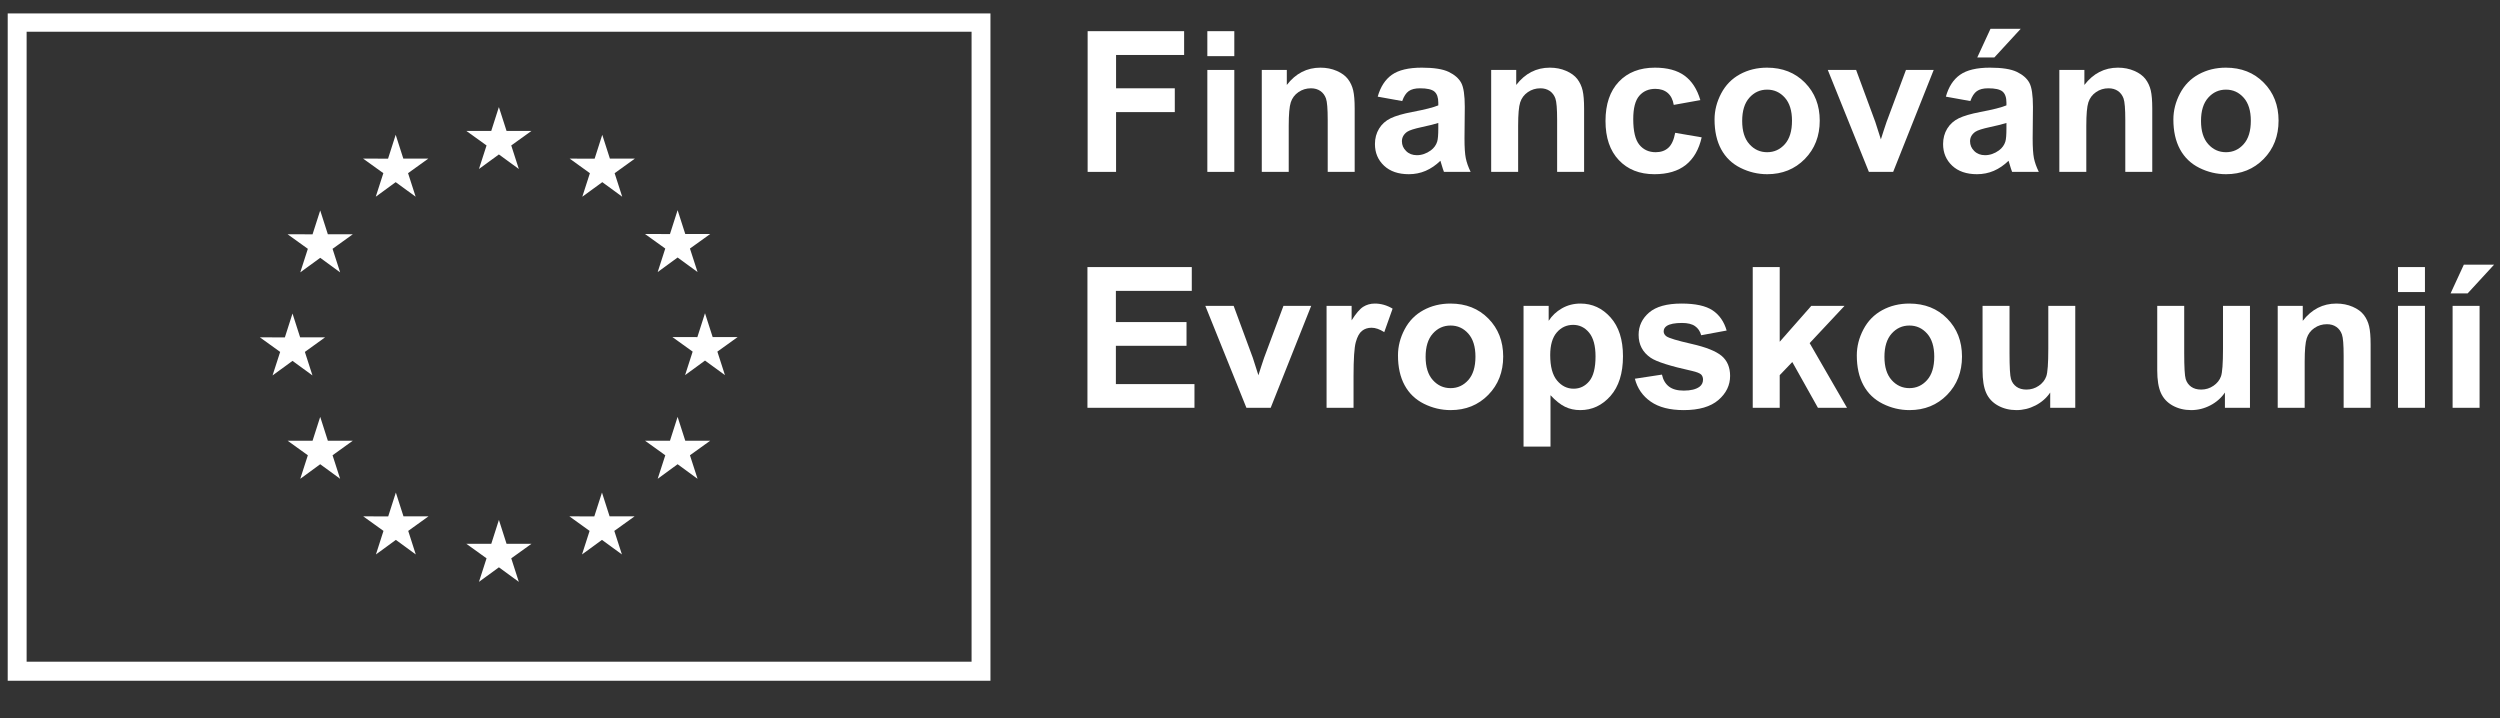 <svg width="94" height="27" viewBox="0 0 94 27" fill="none" xmlns="http://www.w3.org/2000/svg">
<rect x="0" y="0" width="94" height="27" fill="#333333" stroke="none"/>
<path d="M36.531 24.88H1.001V1.193H36.531V24.88ZM0.29 0.505V25.596H37.241V0.505H0.29Z" fill="white"/>
<path d="M18.009 6.354L18.758 5.807L19.508 6.354L19.223 5.469L19.984 4.922H19.046L18.758 4.026L18.471 4.923L17.533 4.922L18.294 5.469L18.009 6.354Z" fill="white"/>
<path d="M14.129 7.396L14.878 6.849L15.628 7.396L15.343 6.511L16.104 5.964H15.165L14.878 5.068L14.591 5.965L13.652 5.964L14.414 6.511L14.129 7.396Z" fill="white"/>
<path d="M12.04 7.913L11.752 8.81L10.814 8.809L11.575 9.356L11.29 10.241L12.04 9.694L12.789 10.241L12.504 9.356L13.265 8.809H12.327L12.04 7.913Z" fill="white"/>
<path d="M10.998 13.569L11.748 14.116L11.463 13.232L12.223 12.684H11.285L10.998 11.788L10.711 12.686L9.772 12.684L10.534 13.232L10.248 14.116L10.998 13.569Z" fill="white"/>
<path d="M12.327 16.571L12.04 15.674L11.752 16.572L10.814 16.571L11.575 17.118L11.29 18.003L12.04 17.455L12.789 18.003L12.504 17.118L13.265 16.571H12.327Z" fill="white"/>
<path d="M15.171 19.415L14.884 18.52L14.597 19.416L13.658 19.415L14.419 19.962L14.135 20.847L14.884 20.3L15.633 20.847L15.349 19.962L16.11 19.415H15.171Z" fill="white"/>
<path d="M19.046 20.446L18.759 19.549L18.472 20.447L17.533 20.446L18.294 20.993L18.009 21.878L18.759 21.331L19.508 21.878L19.223 20.993L19.985 20.446H19.046Z" fill="white"/>
<path d="M22.921 19.415L22.634 18.52L22.346 19.416L21.409 19.415L22.169 19.962L21.884 20.847L22.634 20.3L23.384 20.847L23.098 19.962L23.86 19.415H22.921Z" fill="white"/>
<path d="M25.766 16.571L25.478 15.674L25.191 16.572L24.253 16.571L25.015 17.118L24.729 18.003L25.478 17.455L26.228 18.003L25.942 17.118L26.704 16.571H25.766Z" fill="white"/>
<path d="M27.735 12.674H26.796L26.508 11.777L26.221 12.675L25.283 12.674L26.044 13.221L25.759 14.105L26.508 13.557L27.258 14.105L26.973 13.221L27.735 12.674Z" fill="white"/>
<path d="M24.729 10.229L25.478 9.682L26.228 10.229L25.942 9.345L26.704 8.799H25.766L25.478 7.902L25.191 8.8L24.253 8.799L25.014 9.345L24.729 10.229Z" fill="white"/>
<path d="M22.645 5.069L22.358 5.966L21.42 5.964L22.18 6.512L21.895 7.397L22.646 6.849L23.395 7.397L23.11 6.512L23.871 5.964H22.932L22.645 5.069Z" fill="white"/>
<path d="M40.895 6.463V1.172H44.523V2.067H41.964V3.32H44.172V4.215H41.964V6.463H40.895Z" fill="white"/>
<path d="M45.396 6.463V2.63H46.41V6.463H45.396ZM45.396 2.111V1.172H46.41V2.111H45.396Z" fill="white"/>
<path d="M50.936 6.463H49.922V4.507C49.922 4.093 49.9 3.826 49.857 3.704C49.814 3.583 49.743 3.488 49.646 3.421C49.548 3.354 49.431 3.32 49.294 3.32C49.118 3.32 48.961 3.368 48.821 3.464C48.681 3.561 48.586 3.688 48.534 3.847C48.482 4.005 48.456 4.299 48.456 4.727V6.463H47.443V2.63H48.384V3.194C48.719 2.76 49.14 2.544 49.648 2.544C49.871 2.544 50.076 2.584 50.261 2.665C50.446 2.745 50.587 2.848 50.682 2.973C50.777 3.098 50.843 3.24 50.88 3.399C50.917 3.558 50.936 3.785 50.936 4.081V6.463Z" fill="white"/>
<path d="M54.08 4.623C53.95 4.666 53.744 4.718 53.462 4.778C53.181 4.838 52.997 4.897 52.91 4.955C52.778 5.048 52.712 5.168 52.712 5.312C52.712 5.454 52.765 5.577 52.871 5.68C52.976 5.784 53.111 5.835 53.275 5.835C53.458 5.835 53.632 5.775 53.798 5.655C53.921 5.563 54.001 5.451 54.04 5.319C54.066 5.232 54.08 5.068 54.08 4.825V4.623ZM52.723 3.8L51.802 3.634C51.906 3.263 52.084 2.989 52.336 2.811C52.589 2.633 52.964 2.544 53.462 2.544C53.915 2.544 54.252 2.597 54.473 2.704C54.694 2.811 54.85 2.947 54.94 3.112C55.031 3.277 55.076 3.58 55.076 4.02L55.065 5.204C55.065 5.541 55.081 5.789 55.114 5.949C55.146 6.109 55.207 6.28 55.296 6.463H54.292C54.266 6.396 54.234 6.296 54.195 6.164C54.178 6.104 54.166 6.064 54.159 6.045C53.986 6.213 53.8 6.339 53.603 6.424C53.406 6.508 53.195 6.55 52.972 6.55C52.577 6.55 52.266 6.443 52.039 6.229C51.811 6.014 51.698 5.744 51.698 5.417C51.698 5.2 51.749 5.007 51.853 4.837C51.956 4.668 52.101 4.538 52.288 4.447C52.474 4.357 52.743 4.279 53.094 4.211C53.568 4.122 53.897 4.039 54.08 3.962V3.861C54.08 3.666 54.031 3.527 53.935 3.444C53.839 3.361 53.657 3.32 53.39 3.32C53.21 3.32 53.069 3.355 52.968 3.426C52.867 3.497 52.785 3.622 52.723 3.8Z" fill="white"/>
<path d="M59.562 6.463H58.548V4.507C58.548 4.093 58.526 3.826 58.483 3.704C58.44 3.583 58.369 3.488 58.272 3.421C58.174 3.354 58.057 3.32 57.92 3.32C57.744 3.32 57.587 3.368 57.447 3.464C57.307 3.561 57.212 3.688 57.16 3.847C57.108 4.005 57.082 4.299 57.082 4.727V6.463H56.068V2.63H57.01V3.194C57.345 2.76 57.766 2.544 58.273 2.544C58.497 2.544 58.702 2.584 58.887 2.665C59.072 2.745 59.212 2.848 59.308 2.973C59.402 3.098 59.469 3.24 59.506 3.399C59.543 3.558 59.562 3.785 59.562 4.081V6.463Z" fill="white"/>
<path d="M63.933 3.764L62.933 3.944C62.899 3.744 62.823 3.594 62.704 3.493C62.585 3.392 62.43 3.341 62.24 3.341C61.987 3.341 61.786 3.429 61.636 3.603C61.485 3.777 61.41 4.069 61.41 4.478C61.41 4.933 61.486 5.254 61.639 5.442C61.792 5.629 61.997 5.723 62.254 5.723C62.447 5.723 62.605 5.669 62.727 5.559C62.85 5.45 62.937 5.261 62.987 4.994L63.983 5.164C63.88 5.621 63.681 5.966 63.388 6.2C63.094 6.433 62.701 6.55 62.207 6.55C61.647 6.55 61.2 6.373 60.867 6.019C60.533 5.666 60.367 5.176 60.367 4.55C60.367 3.918 60.534 3.425 60.869 3.072C61.203 2.72 61.655 2.544 62.226 2.544C62.692 2.544 63.063 2.644 63.339 2.845C63.614 3.046 63.812 3.352 63.933 3.764Z" fill="white"/>
<path d="M65.506 4.547C65.506 4.927 65.596 5.218 65.777 5.42C65.957 5.622 66.18 5.723 66.445 5.723C66.709 5.723 66.931 5.622 67.111 5.42C67.29 5.218 67.379 4.925 67.379 4.54C67.379 4.164 67.29 3.875 67.111 3.673C66.931 3.471 66.709 3.37 66.445 3.37C66.18 3.37 65.957 3.471 65.777 3.673C65.596 3.875 65.506 4.167 65.506 4.547ZM64.467 4.493C64.467 4.156 64.55 3.83 64.716 3.514C64.882 3.199 65.117 2.959 65.421 2.793C65.726 2.627 66.066 2.544 66.441 2.544C67.021 2.544 67.496 2.732 67.867 3.109C68.237 3.485 68.422 3.961 68.422 4.536C68.422 5.116 68.235 5.597 67.861 5.978C67.487 6.359 67.016 6.55 66.448 6.55C66.097 6.55 65.762 6.471 65.443 6.312C65.124 6.153 64.882 5.92 64.716 5.613C64.55 5.306 64.467 4.933 64.467 4.493Z" fill="white"/>
<path d="M70.27 6.463L68.725 2.63H69.79L70.512 4.587L70.721 5.24C70.777 5.074 70.812 4.964 70.826 4.911C70.86 4.803 70.896 4.695 70.934 4.587L71.664 2.63H72.707L71.183 6.463H70.27Z" fill="white"/>
<path d="M74.345 2.161L74.843 1.082H75.98L74.987 2.161H74.345ZM75.442 4.623C75.312 4.666 75.107 4.718 74.825 4.778C74.544 4.838 74.36 4.897 74.273 4.955C74.141 5.048 74.074 5.168 74.074 5.312C74.074 5.454 74.127 5.577 74.233 5.68C74.339 5.784 74.474 5.835 74.638 5.835C74.82 5.835 74.995 5.775 75.161 5.655C75.284 5.563 75.364 5.451 75.403 5.319C75.429 5.232 75.442 5.068 75.442 4.825V4.623ZM74.085 3.8L73.165 3.634C73.268 3.263 73.446 2.989 73.699 2.811C73.952 2.633 74.327 2.544 74.825 2.544C75.277 2.544 75.614 2.597 75.836 2.704C76.057 2.811 76.213 2.947 76.303 3.112C76.393 3.277 76.439 3.58 76.439 4.02L76.428 5.204C76.428 5.541 76.444 5.789 76.476 5.949C76.509 6.109 76.57 6.28 76.659 6.463H75.655C75.629 6.396 75.596 6.296 75.558 6.164C75.541 6.104 75.529 6.064 75.522 6.045C75.348 6.213 75.163 6.339 74.966 6.424C74.769 6.508 74.558 6.55 74.334 6.55C73.94 6.55 73.629 6.443 73.401 6.229C73.174 6.014 73.06 5.744 73.06 5.417C73.06 5.2 73.112 5.007 73.215 4.837C73.319 4.668 73.464 4.538 73.65 4.447C73.837 4.357 74.106 4.279 74.457 4.211C74.931 4.122 75.26 4.039 75.442 3.962V3.861C75.442 3.666 75.394 3.527 75.298 3.444C75.202 3.361 75.02 3.32 74.753 3.32C74.572 3.32 74.432 3.355 74.331 3.426C74.23 3.497 74.148 3.622 74.085 3.8Z" fill="white"/>
<path d="M80.925 6.463H79.911V4.507C79.911 4.093 79.889 3.826 79.846 3.704C79.802 3.583 79.732 3.488 79.635 3.421C79.537 3.354 79.42 3.32 79.282 3.32C79.107 3.32 78.949 3.368 78.81 3.464C78.67 3.561 78.575 3.688 78.523 3.847C78.471 4.005 78.445 4.299 78.445 4.727V6.463H77.431V2.63H78.373V3.194C78.707 2.76 79.129 2.544 79.636 2.544C79.86 2.544 80.064 2.584 80.25 2.665C80.435 2.745 80.575 2.848 80.67 2.973C80.765 3.098 80.831 3.24 80.869 3.399C80.906 3.558 80.925 3.785 80.925 4.081V6.463Z" fill="white"/>
<path d="M82.758 4.547C82.758 4.927 82.848 5.218 83.029 5.42C83.209 5.622 83.432 5.723 83.696 5.723C83.961 5.723 84.183 5.622 84.362 5.42C84.542 5.218 84.631 4.925 84.631 4.54C84.631 4.164 84.542 3.875 84.362 3.673C84.183 3.471 83.961 3.37 83.696 3.37C83.432 3.37 83.209 3.471 83.029 3.673C82.848 3.875 82.758 4.167 82.758 4.547ZM81.719 4.493C81.719 4.156 81.802 3.83 81.968 3.514C82.134 3.199 82.369 2.959 82.673 2.793C82.978 2.627 83.318 2.544 83.693 2.544C84.273 2.544 84.748 2.732 85.118 3.109C85.489 3.485 85.674 3.961 85.674 4.536C85.674 5.116 85.487 5.597 85.113 5.978C84.739 6.359 84.268 6.55 83.7 6.55C83.349 6.55 83.014 6.471 82.695 6.312C82.376 6.153 82.134 5.92 81.968 5.613C81.802 5.306 81.719 4.933 81.719 4.493Z" fill="white"/>
<path d="M40.888 15.333V10.042H44.811V10.937H41.957V12.11H44.613V13.002H41.957V14.442H44.912V15.333H40.888Z" fill="white"/>
<path d="M46.865 15.333L45.32 11.5H46.385L47.107 13.456L47.316 14.11C47.371 13.944 47.406 13.834 47.421 13.781C47.454 13.673 47.49 13.565 47.529 13.456L48.258 11.5H49.301L47.778 15.333H46.865Z" fill="white"/>
<path d="M50.893 15.333H49.879V11.5H50.821V12.045C50.982 11.788 51.127 11.618 51.256 11.536C51.384 11.455 51.53 11.414 51.694 11.414C51.925 11.414 52.148 11.477 52.362 11.605L52.048 12.489C51.877 12.379 51.718 12.323 51.571 12.323C51.429 12.323 51.309 12.362 51.211 12.441C51.112 12.519 51.034 12.66 50.978 12.865C50.921 13.069 50.893 13.497 50.893 14.149V15.333Z" fill="white"/>
<path d="M53.603 13.417C53.603 13.797 53.693 14.088 53.874 14.29C54.054 14.492 54.277 14.594 54.542 14.594C54.806 14.594 55.028 14.492 55.208 14.29C55.387 14.088 55.477 13.795 55.477 13.41C55.477 13.034 55.387 12.745 55.208 12.543C55.028 12.341 54.806 12.24 54.542 12.24C54.277 12.24 54.054 12.341 53.874 12.543C53.693 12.745 53.603 13.037 53.603 13.417ZM52.564 13.363C52.564 13.026 52.647 12.7 52.813 12.385C52.979 12.069 53.214 11.829 53.519 11.663C53.823 11.497 54.163 11.414 54.538 11.414C55.118 11.414 55.593 11.602 55.964 11.979C56.334 12.355 56.52 12.831 56.52 13.406C56.52 13.986 56.333 14.466 55.958 14.848C55.584 15.229 55.113 15.42 54.545 15.42C54.194 15.42 53.859 15.341 53.54 15.182C53.221 15.023 52.979 14.79 52.813 14.483C52.647 14.177 52.564 13.803 52.564 13.363Z" fill="white"/>
<path d="M58.288 13.352C58.288 13.783 58.373 14.101 58.544 14.306C58.715 14.512 58.923 14.615 59.169 14.615C59.404 14.615 59.6 14.521 59.757 14.332C59.913 14.143 59.992 13.833 59.992 13.402C59.992 13.001 59.911 12.702 59.75 12.507C59.589 12.312 59.389 12.215 59.151 12.215C58.903 12.215 58.697 12.311 58.533 12.502C58.37 12.693 58.288 12.977 58.288 13.352ZM57.285 11.5H58.23V12.063C58.353 11.871 58.519 11.714 58.728 11.594C58.938 11.474 59.17 11.414 59.425 11.414C59.87 11.414 60.248 11.588 60.558 11.937C60.869 12.286 61.024 12.772 61.024 13.395C61.024 14.035 60.867 14.533 60.555 14.888C60.242 15.242 59.863 15.42 59.418 15.42C59.206 15.42 59.014 15.378 58.842 15.293C58.67 15.209 58.489 15.065 58.299 14.86V16.791H57.285V11.5Z" fill="white"/>
<path d="M61.471 14.24L62.489 14.085C62.532 14.282 62.62 14.432 62.752 14.534C62.885 14.636 63.07 14.687 63.308 14.687C63.571 14.687 63.768 14.639 63.9 14.543C63.989 14.476 64.034 14.385 64.034 14.272C64.034 14.195 64.01 14.131 63.962 14.081C63.911 14.033 63.798 13.988 63.622 13.947C62.804 13.767 62.286 13.602 62.067 13.453C61.764 13.246 61.612 12.959 61.612 12.59C61.612 12.258 61.743 11.979 62.005 11.753C62.268 11.527 62.674 11.414 63.225 11.414C63.75 11.414 64.139 11.499 64.395 11.67C64.65 11.841 64.825 12.094 64.922 12.428L63.965 12.605C63.924 12.456 63.847 12.341 63.732 12.262C63.618 12.182 63.455 12.143 63.243 12.143C62.976 12.143 62.785 12.18 62.669 12.255C62.592 12.308 62.554 12.376 62.554 12.46C62.554 12.533 62.588 12.594 62.655 12.644C62.746 12.712 63.062 12.807 63.602 12.93C64.143 13.052 64.52 13.203 64.734 13.381C64.946 13.561 65.052 13.813 65.052 14.135C65.052 14.486 64.905 14.788 64.611 15.041C64.318 15.293 63.883 15.42 63.308 15.42C62.786 15.42 62.373 15.314 62.069 15.102C61.764 14.891 61.565 14.603 61.471 14.24Z" fill="white"/>
<path d="M65.903 15.333V10.042H66.917V12.85L68.105 11.5H69.354L68.043 12.901L69.447 15.333H68.354L67.39 13.612L66.917 14.106V15.333H65.903Z" fill="white"/>
<path d="M70.855 13.417C70.855 13.797 70.945 14.088 71.126 14.29C71.306 14.492 71.529 14.594 71.793 14.594C72.058 14.594 72.28 14.492 72.459 14.29C72.639 14.088 72.728 13.795 72.728 13.41C72.728 13.034 72.639 12.745 72.459 12.543C72.28 12.341 72.058 12.24 71.793 12.24C71.529 12.24 71.306 12.341 71.126 12.543C70.945 12.745 70.855 13.037 70.855 13.417ZM69.816 13.363C69.816 13.026 69.899 12.7 70.065 12.385C70.231 12.069 70.466 11.829 70.77 11.663C71.075 11.497 71.415 11.414 71.79 11.414C72.37 11.414 72.845 11.602 73.215 11.979C73.586 12.355 73.771 12.831 73.771 13.406C73.771 13.986 73.584 14.466 73.21 14.848C72.836 15.229 72.365 15.42 71.797 15.42C71.446 15.42 71.111 15.341 70.792 15.182C70.473 15.023 70.231 14.79 70.065 14.483C69.899 14.177 69.816 13.803 69.816 13.363Z" fill="white"/>
<path d="M77.088 15.333V14.759C76.949 14.964 76.765 15.125 76.538 15.243C76.31 15.361 76.07 15.42 75.818 15.42C75.56 15.42 75.329 15.363 75.125 15.25C74.92 15.137 74.772 14.978 74.681 14.774C74.589 14.569 74.544 14.287 74.544 13.926V11.5H75.558V13.262C75.558 13.801 75.576 14.131 75.614 14.252C75.651 14.374 75.719 14.47 75.818 14.541C75.916 14.612 76.042 14.648 76.193 14.648C76.366 14.648 76.522 14.6 76.659 14.505C76.796 14.41 76.89 14.292 76.94 14.151C76.991 14.011 77.016 13.666 77.016 13.117V11.5H78.03V15.333H77.088Z" fill="white"/>
<path d="M83.657 15.333V14.759C83.517 14.964 83.334 15.125 83.106 15.243C82.879 15.361 82.639 15.42 82.386 15.42C82.129 15.42 81.898 15.363 81.693 15.25C81.489 15.137 81.341 14.978 81.249 14.774C81.158 14.569 81.112 14.287 81.112 13.926V11.5H82.126V13.262C82.126 13.801 82.145 14.131 82.182 14.252C82.22 14.374 82.288 14.47 82.386 14.541C82.485 14.612 82.61 14.648 82.762 14.648C82.935 14.648 83.09 14.6 83.227 14.505C83.365 14.41 83.458 14.292 83.509 14.151C83.559 14.011 83.585 13.666 83.585 13.117V11.5H84.599V15.333H83.657Z" fill="white"/>
<path d="M89.135 15.333H88.121V13.377C88.121 12.963 88.1 12.696 88.056 12.574C88.013 12.453 87.943 12.358 87.845 12.291C87.748 12.223 87.63 12.19 87.493 12.19C87.318 12.19 87.16 12.238 87.021 12.334C86.881 12.43 86.785 12.558 86.734 12.717C86.682 12.875 86.656 13.169 86.656 13.597V15.333H85.642V11.5H86.584V12.063C86.918 11.63 87.339 11.414 87.847 11.414C88.071 11.414 88.275 11.454 88.461 11.535C88.646 11.615 88.786 11.718 88.881 11.843C88.976 11.968 89.042 12.11 89.079 12.269C89.117 12.428 89.135 12.655 89.135 12.951V15.333Z" fill="white"/>
<path d="M90.164 15.333V11.5H91.178V15.333H90.164ZM90.164 10.981V10.042H91.178V10.981H90.164Z" fill="white"/>
<path d="M92.218 15.333V11.5H93.232V15.333H92.218ZM92.142 11.031L92.64 9.952H93.777L92.784 11.031H92.142Z" fill="white"/>
</svg>
